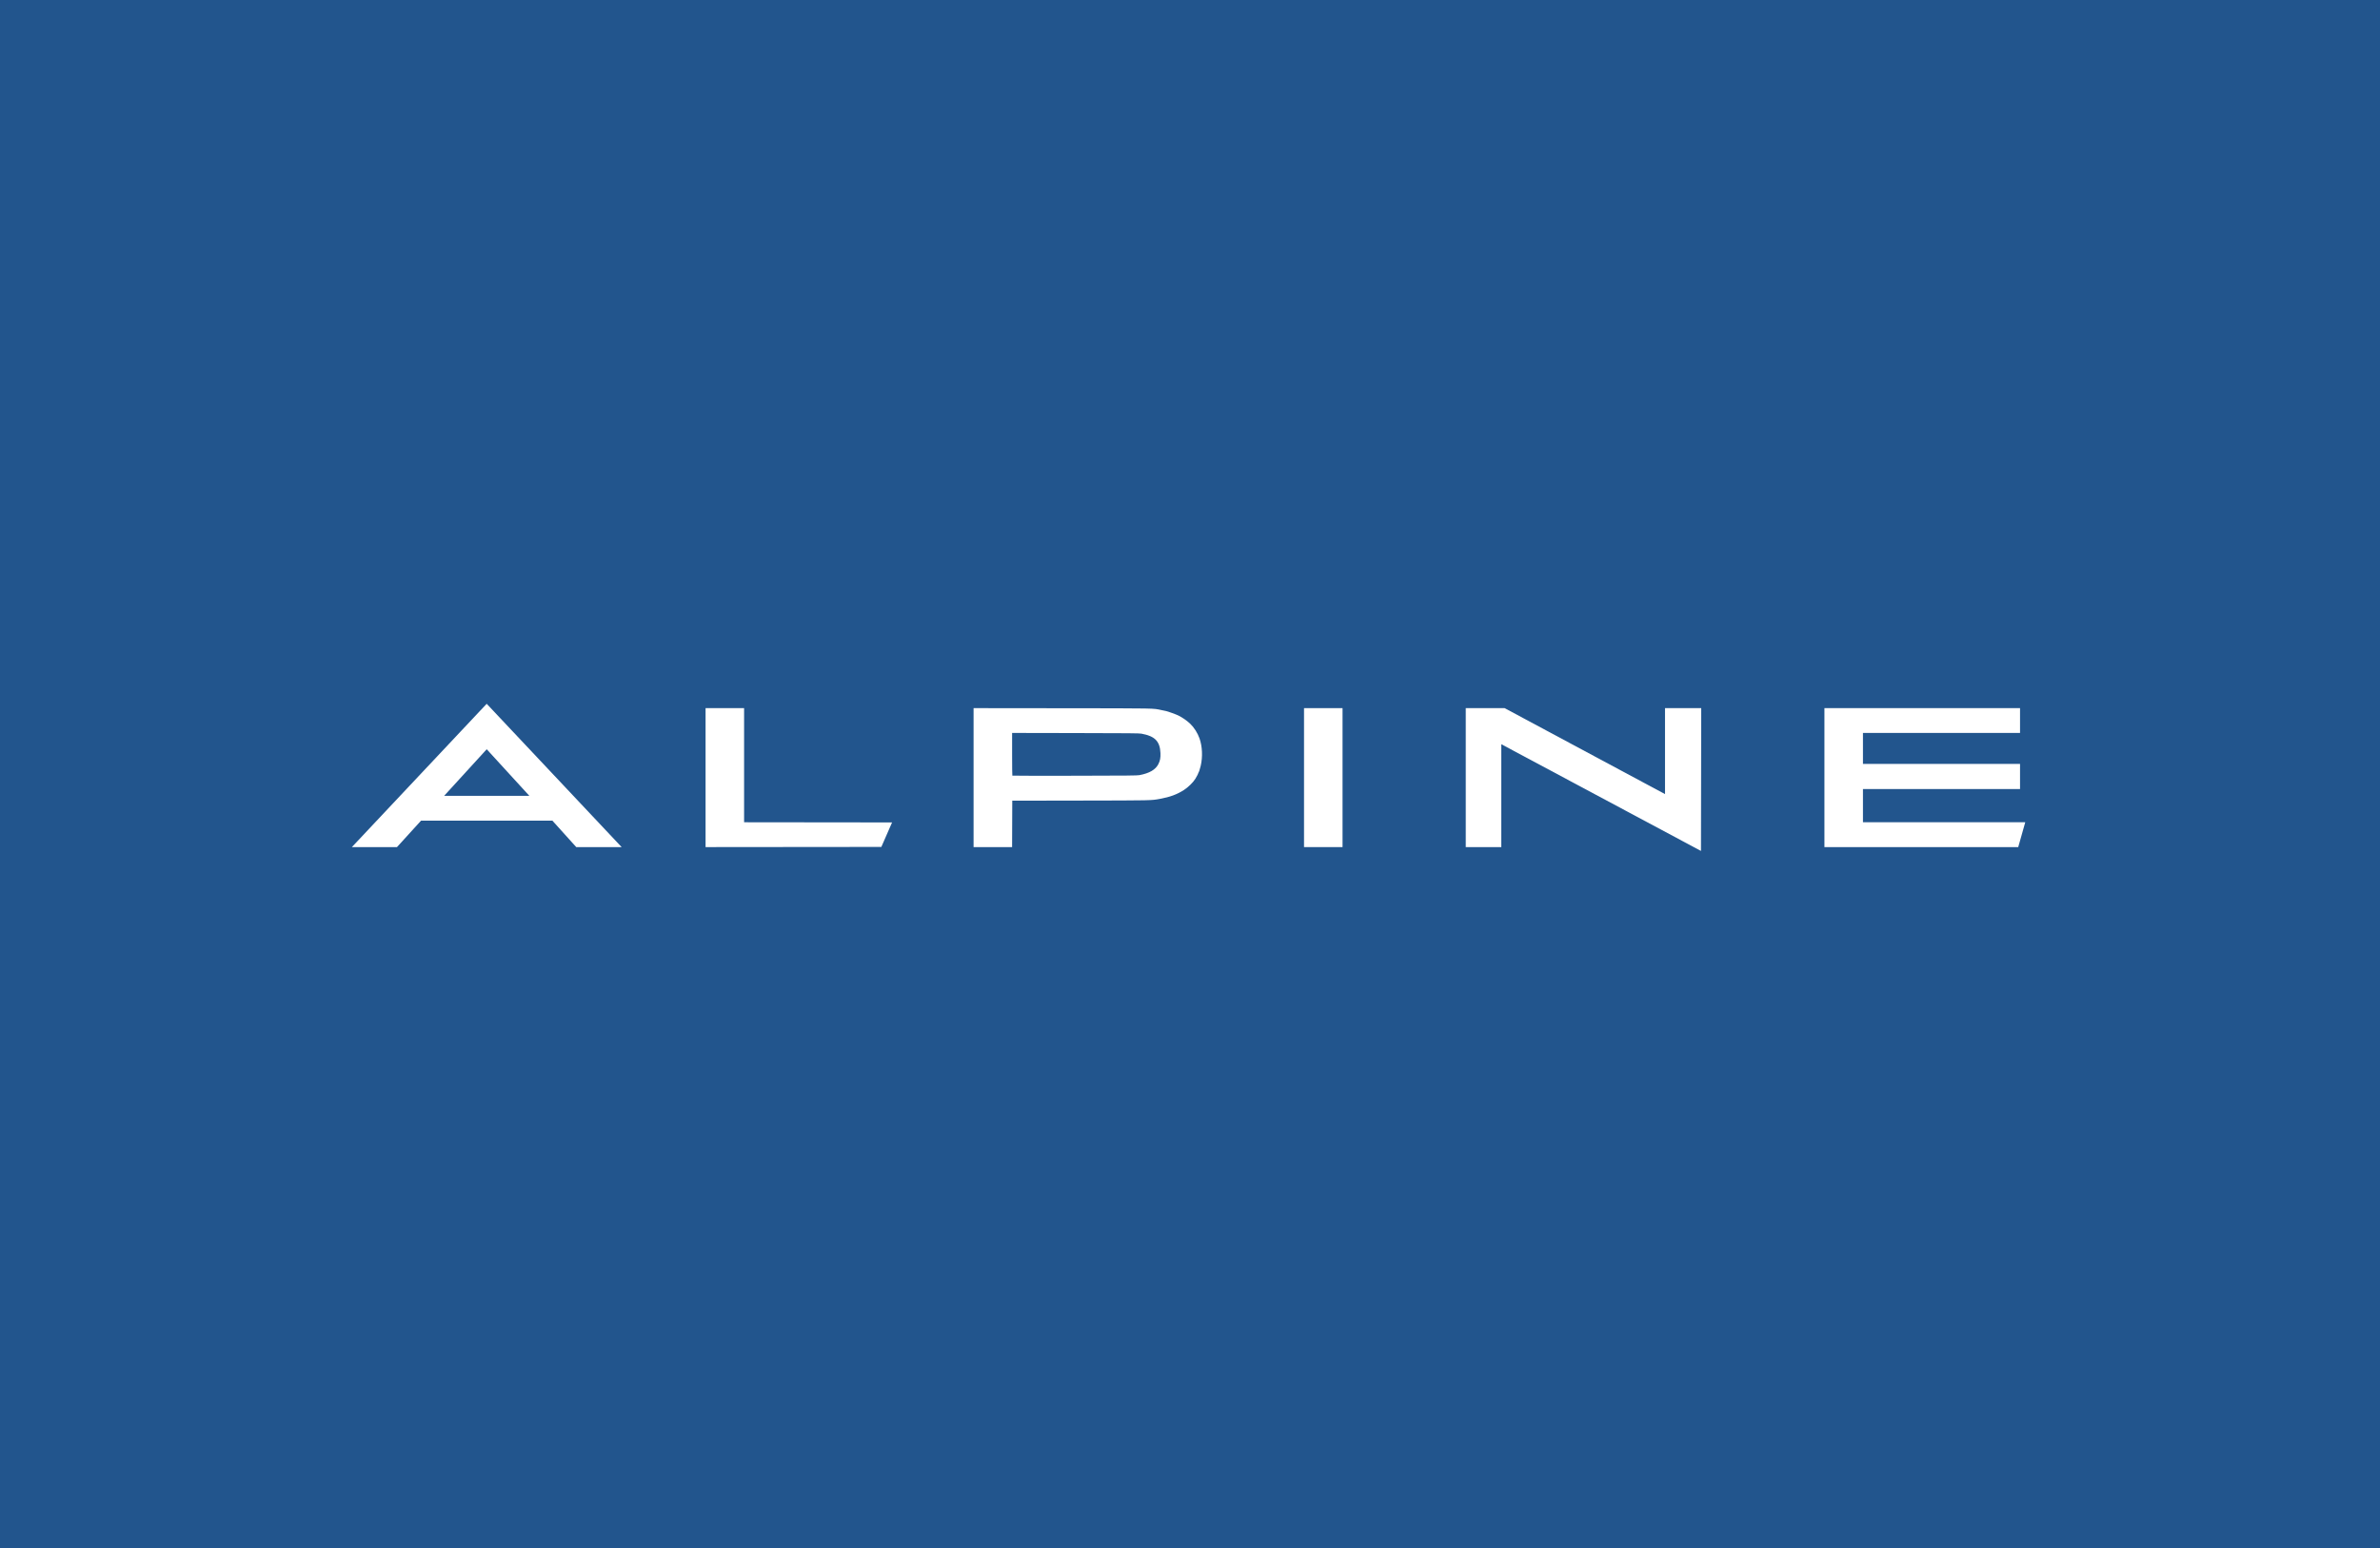 <svg width="372" height="242" viewBox="0 0 372 242" fill="none" xmlns="http://www.w3.org/2000/svg">
<rect width="372" height="242" fill="#22558D"/>
<path d="M229.102 110.68V132.399H234.656V116.319L265.866 133L265.905 110.68H260.246V124.116L235.177 110.68H229.101H229.102Z" fill="white"/>
<path d="M209.843 110.68H203.822V132.399H209.843V110.68Z" fill="white"/>
<path d="M152.173 110.678V132.399H158.194L158.207 128.772L158.221 125.145L168.888 125.127C180.191 125.108 179.918 125.114 181.294 124.862C182.875 124.572 183.95 124.176 185.031 123.487C185.702 123.059 186.485 122.295 186.834 121.729C187.045 121.385 187.317 120.86 187.283 120.86C187.265 120.86 187.276 120.829 187.309 120.792C187.394 120.691 187.559 120.194 187.677 119.681C187.998 118.29 187.928 116.679 187.494 115.431C187.193 114.566 186.642 113.7 186.013 113.102C185.535 112.646 184.788 112.128 184.175 111.828C183.833 111.661 182.547 111.194 182.268 111.137C182.147 111.112 181.825 111.045 181.554 110.988C180.146 110.693 181.137 110.712 166.02 110.695L152.174 110.68L152.173 110.678ZM158.194 114.557L168.095 114.576C176.628 114.592 178.055 114.605 178.412 114.67C180.519 115.055 181.304 115.857 181.382 117.709C181.413 118.445 181.328 118.893 181.056 119.428C180.61 120.304 179.663 120.857 178.102 121.151C177.738 121.219 176.487 121.231 167.977 121.247C162.637 121.258 158.251 121.249 158.232 121.23C158.212 121.211 158.196 119.701 158.196 117.876V114.557H158.194Z" fill="white"/>
<path d="M76.071 110L55 132.398H62.05L65.811 128.266H86.341L90.07 132.4H97.165L76.071 110.001V110ZM76.075 117.105L82.739 124.387H69.421L76.075 117.105Z" fill="white"/>
<path d="M285.163 110.68V132.399H315.454L316.551 128.518H291.185V123.328H315.737V119.397H291.185V114.559H315.737V110.679H285.164L285.163 110.68Z" fill="white"/>
<path d="M110.283 110.68V132.399L137.757 132.373L139.434 128.544L116.304 128.518V110.68H110.283Z" fill="white"/>
</svg>
